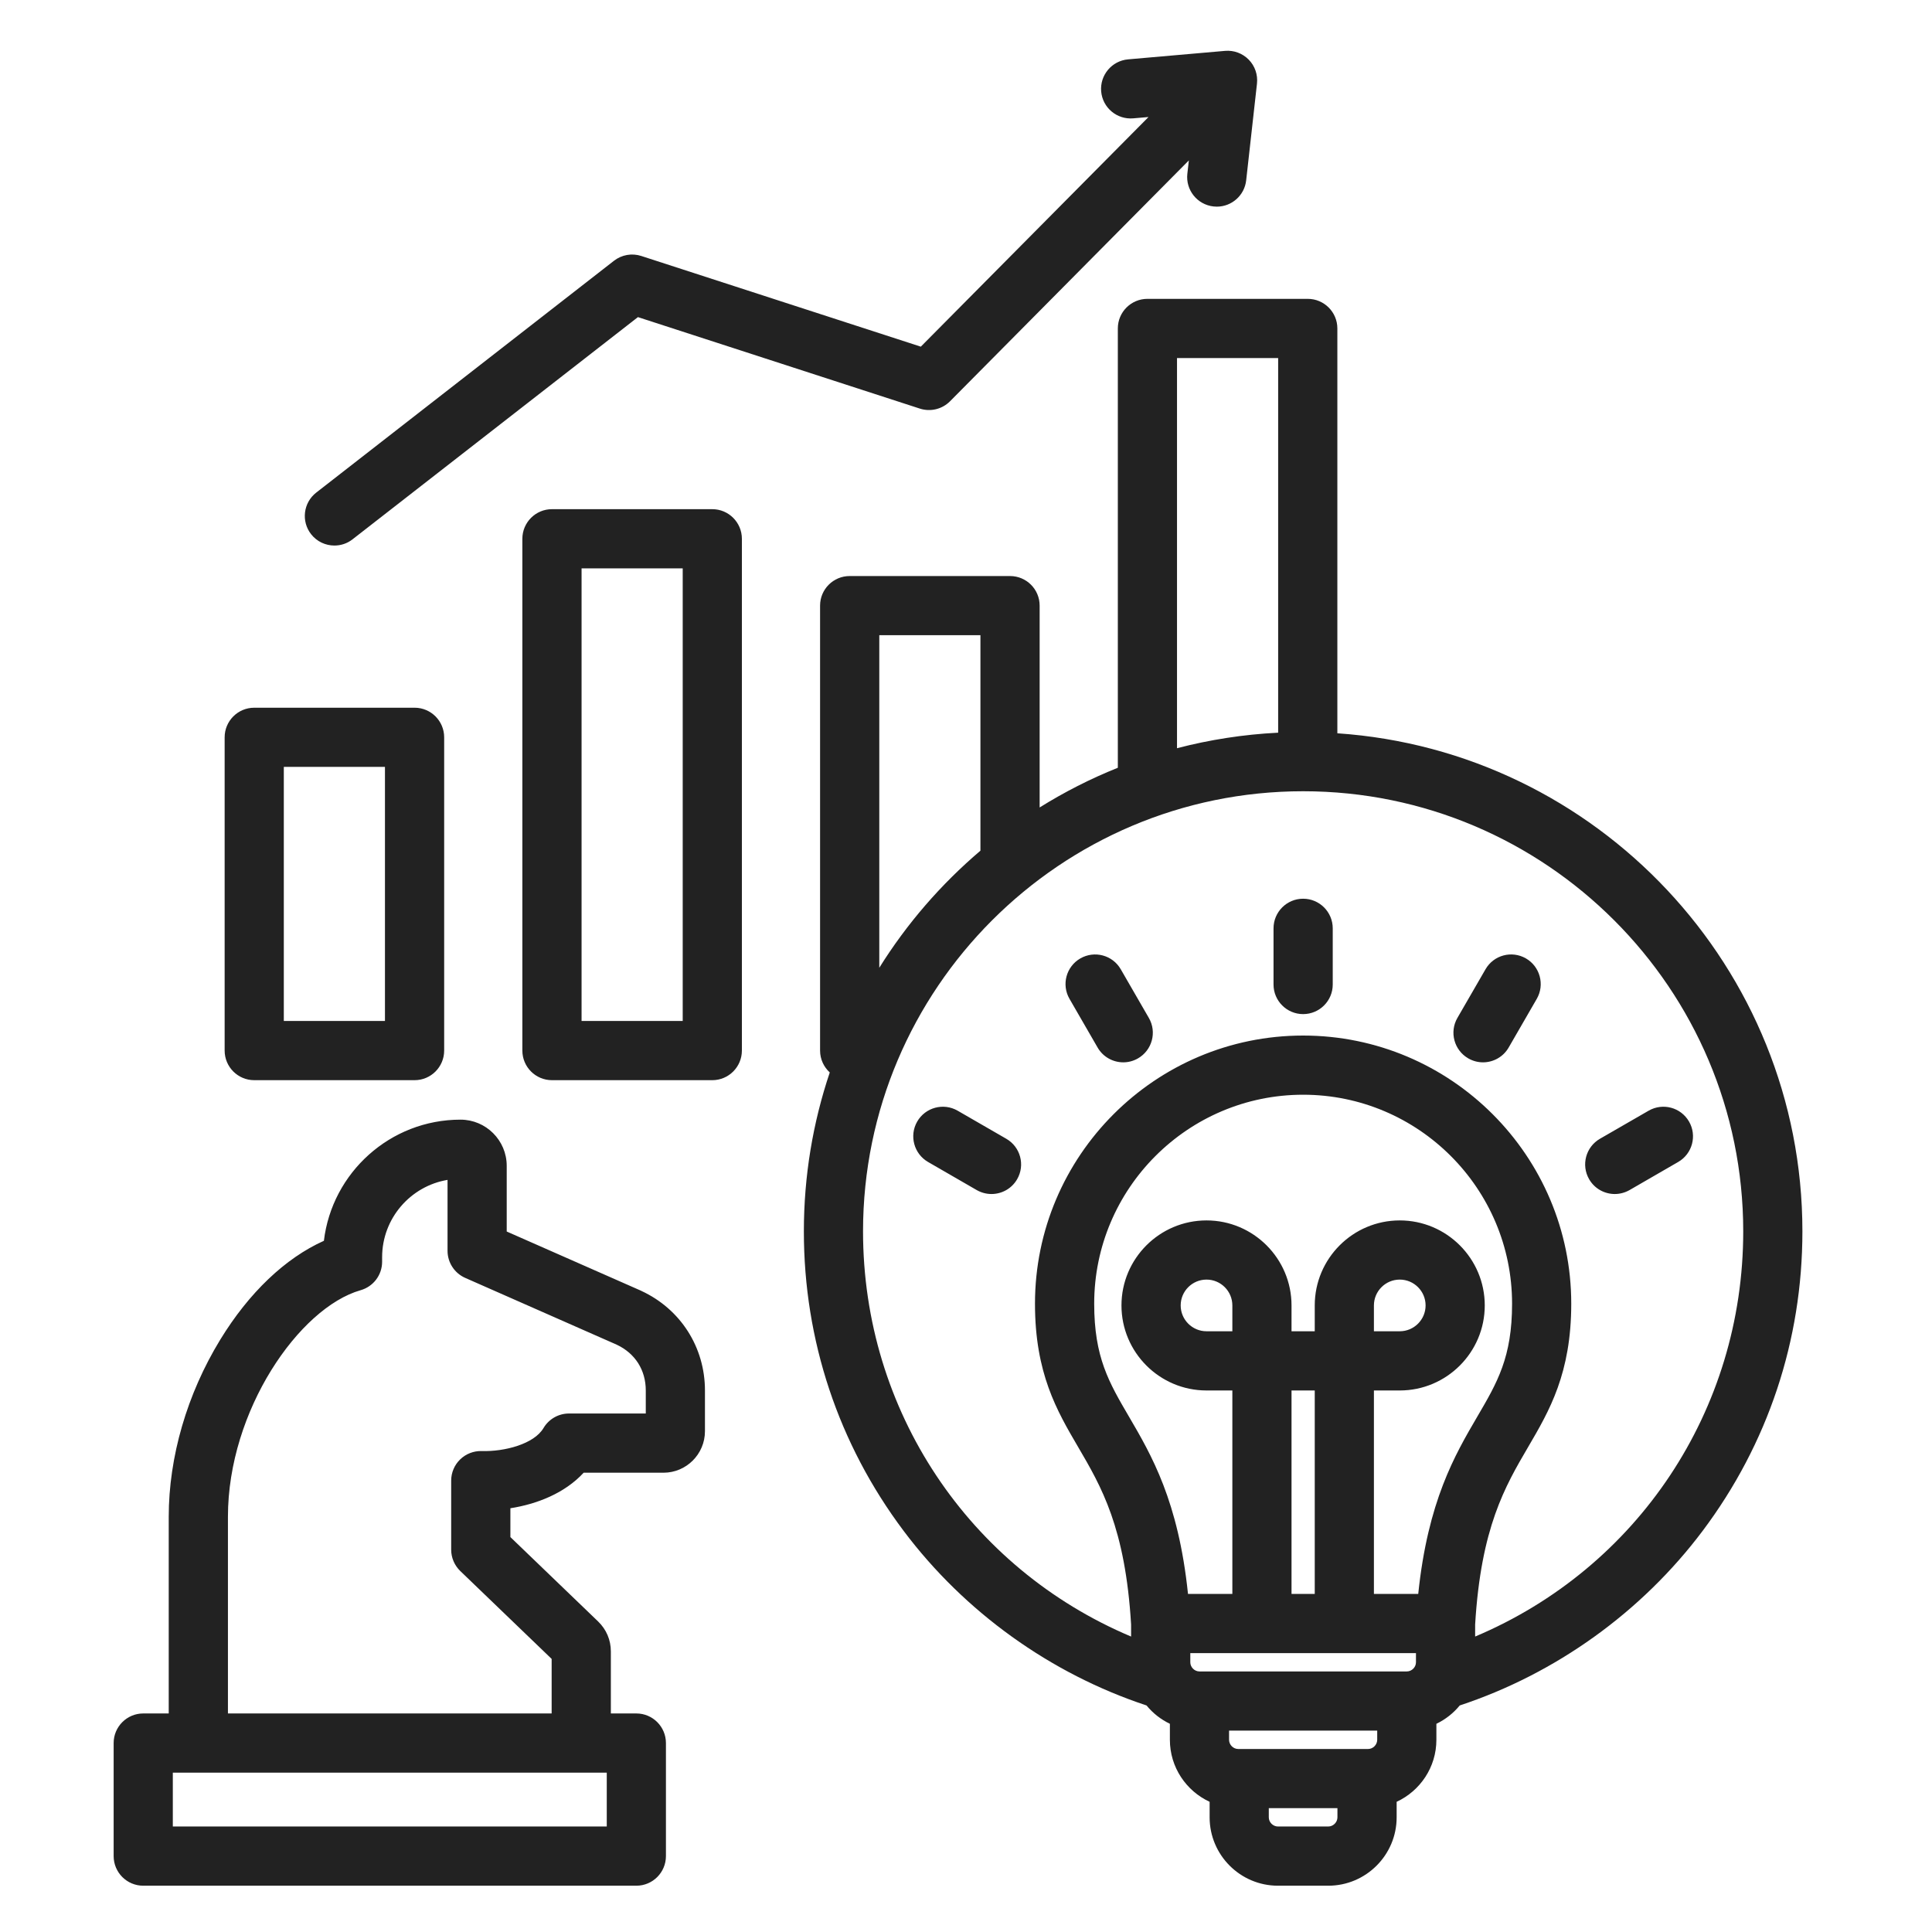 <svg width="51" height="51" viewBox="0 0 51 51" fill="none" xmlns="http://www.w3.org/2000/svg">
<path d="M18.803 13.441H14.57C14.139 13.441 13.789 13.791 13.789 14.223V27.732C13.789 28.164 14.139 28.514 14.57 28.514H18.803C19.234 28.514 19.584 28.164 19.584 27.732V14.223C19.584 13.791 19.234 13.441 18.803 13.441ZM18.022 26.951H15.352V15.004H18.022V26.951ZM6.711 28.514H10.944C11.375 28.514 11.725 28.164 11.725 27.732V19.463C11.725 19.032 11.375 18.682 10.944 18.682H6.711C6.28 18.682 5.93 19.032 5.93 19.463V27.732C5.93 28.164 6.28 28.514 6.711 28.514ZM7.492 20.244H10.162V26.951H7.492V20.244ZM8.211 14.1C7.946 13.76 8.007 13.269 8.347 13.004L16.207 6.884C16.411 6.725 16.681 6.677 16.928 6.757L24.307 9.151L30.318 3.089L29.915 3.124C29.484 3.161 29.106 2.844 29.068 2.414C29.031 1.984 29.349 1.605 29.778 1.567L32.337 1.343C32.571 1.322 32.8 1.408 32.964 1.575C33.128 1.743 33.207 1.975 33.181 2.208L32.896 4.76C32.852 5.16 32.513 5.455 32.121 5.455C32.092 5.455 32.062 5.453 32.033 5.45C31.604 5.402 31.295 5.016 31.343 4.587L31.383 4.234L25.078 10.593C24.87 10.802 24.563 10.877 24.282 10.786L16.84 8.371L9.307 14.236C9.165 14.348 8.996 14.401 8.828 14.401C8.595 14.401 8.365 14.298 8.211 14.1ZM16.931 34.077C16.927 34.074 16.922 34.072 16.918 34.07L13.376 32.509V30.775C13.376 30.103 12.829 29.556 12.156 29.556C10.3 29.556 8.765 30.955 8.55 32.754C7.531 33.212 6.574 34.12 5.812 35.367C4.937 36.8 4.454 38.459 4.454 40.039V45.231H3.781C3.35 45.231 3 45.581 3 46.012V48.996C3 49.428 3.35 49.778 3.781 49.778H16.798C17.229 49.778 17.579 49.428 17.579 48.996V46.012C17.579 45.581 17.229 45.231 16.798 45.231H16.125V43.592C16.125 43.291 16.005 43.011 15.789 42.803L13.473 40.575V39.814C14.17 39.705 14.906 39.42 15.407 38.876H17.514C18.118 38.876 18.609 38.384 18.609 37.781V36.705C18.609 35.564 17.966 34.557 16.931 34.077ZM16.017 48.215H4.562V46.793H16.017V48.215ZM17.047 37.313H15.02C14.744 37.313 14.488 37.459 14.347 37.697C14.1 38.117 13.322 38.323 12.716 38.304C12.504 38.298 12.3 38.377 12.148 38.524C11.996 38.671 11.91 38.873 11.91 39.085V40.908C11.91 41.12 11.997 41.323 12.15 41.471L14.562 43.791V45.231H6.017V40.039C6.017 37.233 7.9 34.52 9.52 34.058C9.856 33.962 10.087 33.656 10.087 33.307V33.188C10.087 32.163 10.835 31.31 11.814 31.146V33.018C11.814 33.328 11.997 33.608 12.28 33.733L16.279 35.496C16.767 35.725 17.047 36.166 17.047 36.705V37.313H17.047ZM35.303 19.357V8.67C35.303 8.239 34.953 7.889 34.521 7.889H30.289C29.857 7.889 29.508 8.239 29.508 8.67V20.267C28.786 20.556 28.096 20.908 27.444 21.315V15.987C27.444 15.555 27.094 15.206 26.662 15.206H22.43C21.998 15.206 21.648 15.555 21.648 15.987V27.732C21.648 27.961 21.747 28.167 21.904 28.31C21.46 29.628 21.22 31.039 21.22 32.505C21.22 35.382 22.131 38.117 23.854 40.412C25.464 42.556 27.733 44.183 30.266 45.02C30.432 45.224 30.643 45.389 30.882 45.504V45.927C30.882 46.652 31.313 47.277 31.931 47.563V47.973C31.931 48.968 32.74 49.778 33.735 49.778H35.063C36.058 49.778 36.868 48.968 36.868 47.973V47.563C37.486 47.277 37.917 46.652 37.917 45.927V45.504C38.156 45.389 38.367 45.224 38.533 45.02C41.066 44.183 43.335 42.556 44.945 40.412C46.668 38.117 47.579 35.383 47.579 32.505C47.579 25.541 42.15 19.822 35.303 19.357ZM31.07 9.452H33.74V19.341C32.823 19.387 31.929 19.527 31.07 19.751V9.452ZM23.211 16.768H25.881V22.456C24.84 23.341 23.937 24.383 23.211 25.547V16.768ZM36.113 46.169H32.686C32.555 46.169 32.444 46.058 32.444 45.926V45.684H36.355V45.926C36.355 46.058 36.244 46.169 36.113 46.169ZM37.136 44.122H31.663C31.532 44.122 31.421 44.011 31.421 43.88V43.638H37.378V43.88C37.378 44.011 37.267 44.122 37.136 44.122ZM32.531 35.142H31.849C31.473 35.142 31.167 34.836 31.167 34.46C31.167 34.084 31.473 33.778 31.849 33.778C32.225 33.778 32.531 34.084 32.531 34.46V35.142ZM34.706 42.075H34.093V36.705H34.706V42.075ZM37.438 42.075H36.268V36.705H36.95C38.188 36.705 39.194 35.698 39.194 34.46C39.194 33.223 38.188 32.216 36.95 32.216C35.712 32.216 34.706 33.223 34.706 34.46V35.142H34.093V34.46C34.093 33.223 33.086 32.216 31.849 32.216C30.611 32.216 29.604 33.223 29.604 34.46C29.604 35.698 30.611 36.705 31.849 36.705H32.531V42.075H31.36C31.108 39.629 30.392 38.405 29.807 37.404C29.271 36.489 28.884 35.828 28.884 34.414C28.884 31.373 31.358 28.898 34.4 28.898C37.441 28.898 39.915 31.373 39.915 34.414C39.915 35.828 39.528 36.489 38.992 37.404C38.407 38.405 37.691 39.629 37.438 42.075ZM36.268 35.142V34.46C36.268 34.084 36.574 33.778 36.95 33.778C37.326 33.778 37.632 34.084 37.632 34.46C37.632 34.836 37.326 35.142 36.95 35.142H36.268ZM35.063 48.215H33.735C33.604 48.215 33.493 48.104 33.493 47.973V47.731H35.305V47.973C35.305 48.104 35.194 48.215 35.063 48.215ZM38.94 43.201V42.882C39.094 40.325 39.728 39.241 40.341 38.194C40.9 37.239 41.477 36.251 41.477 34.414C41.477 30.511 38.302 27.336 34.399 27.336C30.497 27.336 27.321 30.511 27.321 34.414C27.321 36.251 27.899 37.239 28.458 38.194C29.071 39.241 29.705 40.325 29.858 42.882V43.201C25.581 41.397 22.782 37.239 22.782 32.505C22.782 26.099 27.994 20.887 34.399 20.887C40.805 20.887 46.017 26.099 46.017 32.505C46.017 37.238 43.218 41.397 38.94 43.201ZM35.181 24.506V25.989C35.181 26.42 34.831 26.77 34.399 26.77C33.968 26.77 33.618 26.42 33.618 25.989V24.506C33.618 24.074 33.968 23.724 34.399 23.724C34.831 23.724 35.181 24.074 35.181 24.506ZM30.327 26.871C30.543 27.244 30.415 27.722 30.041 27.938C29.918 28.009 29.784 28.043 29.651 28.043C29.381 28.043 29.118 27.902 28.974 27.652L28.232 26.367C28.016 25.994 28.144 25.516 28.518 25.3C28.892 25.085 29.369 25.212 29.585 25.586L30.327 26.871ZM26.85 31.128C26.706 31.379 26.443 31.519 26.173 31.519C26.04 31.519 25.906 31.485 25.783 31.415L24.498 30.673C24.125 30.457 23.997 29.979 24.212 29.606C24.428 29.232 24.906 29.104 25.28 29.32L26.564 30.061C26.938 30.277 27.066 30.755 26.85 31.128ZM40.567 26.367L39.825 27.652C39.681 27.902 39.418 28.043 39.148 28.043C39.015 28.043 38.881 28.009 38.758 27.938C38.384 27.722 38.256 27.244 38.472 26.87L39.214 25.586C39.429 25.212 39.907 25.084 40.281 25.3C40.654 25.516 40.782 25.994 40.567 26.367ZM44.3 30.673L43.016 31.415C42.893 31.485 42.758 31.519 42.626 31.519C42.356 31.519 42.093 31.379 41.949 31.128C41.733 30.755 41.861 30.277 42.234 30.061L43.519 29.32C43.893 29.104 44.37 29.232 44.586 29.606C44.802 29.979 44.674 30.457 44.3 30.673Z" fill="#222222"/>
</svg>
